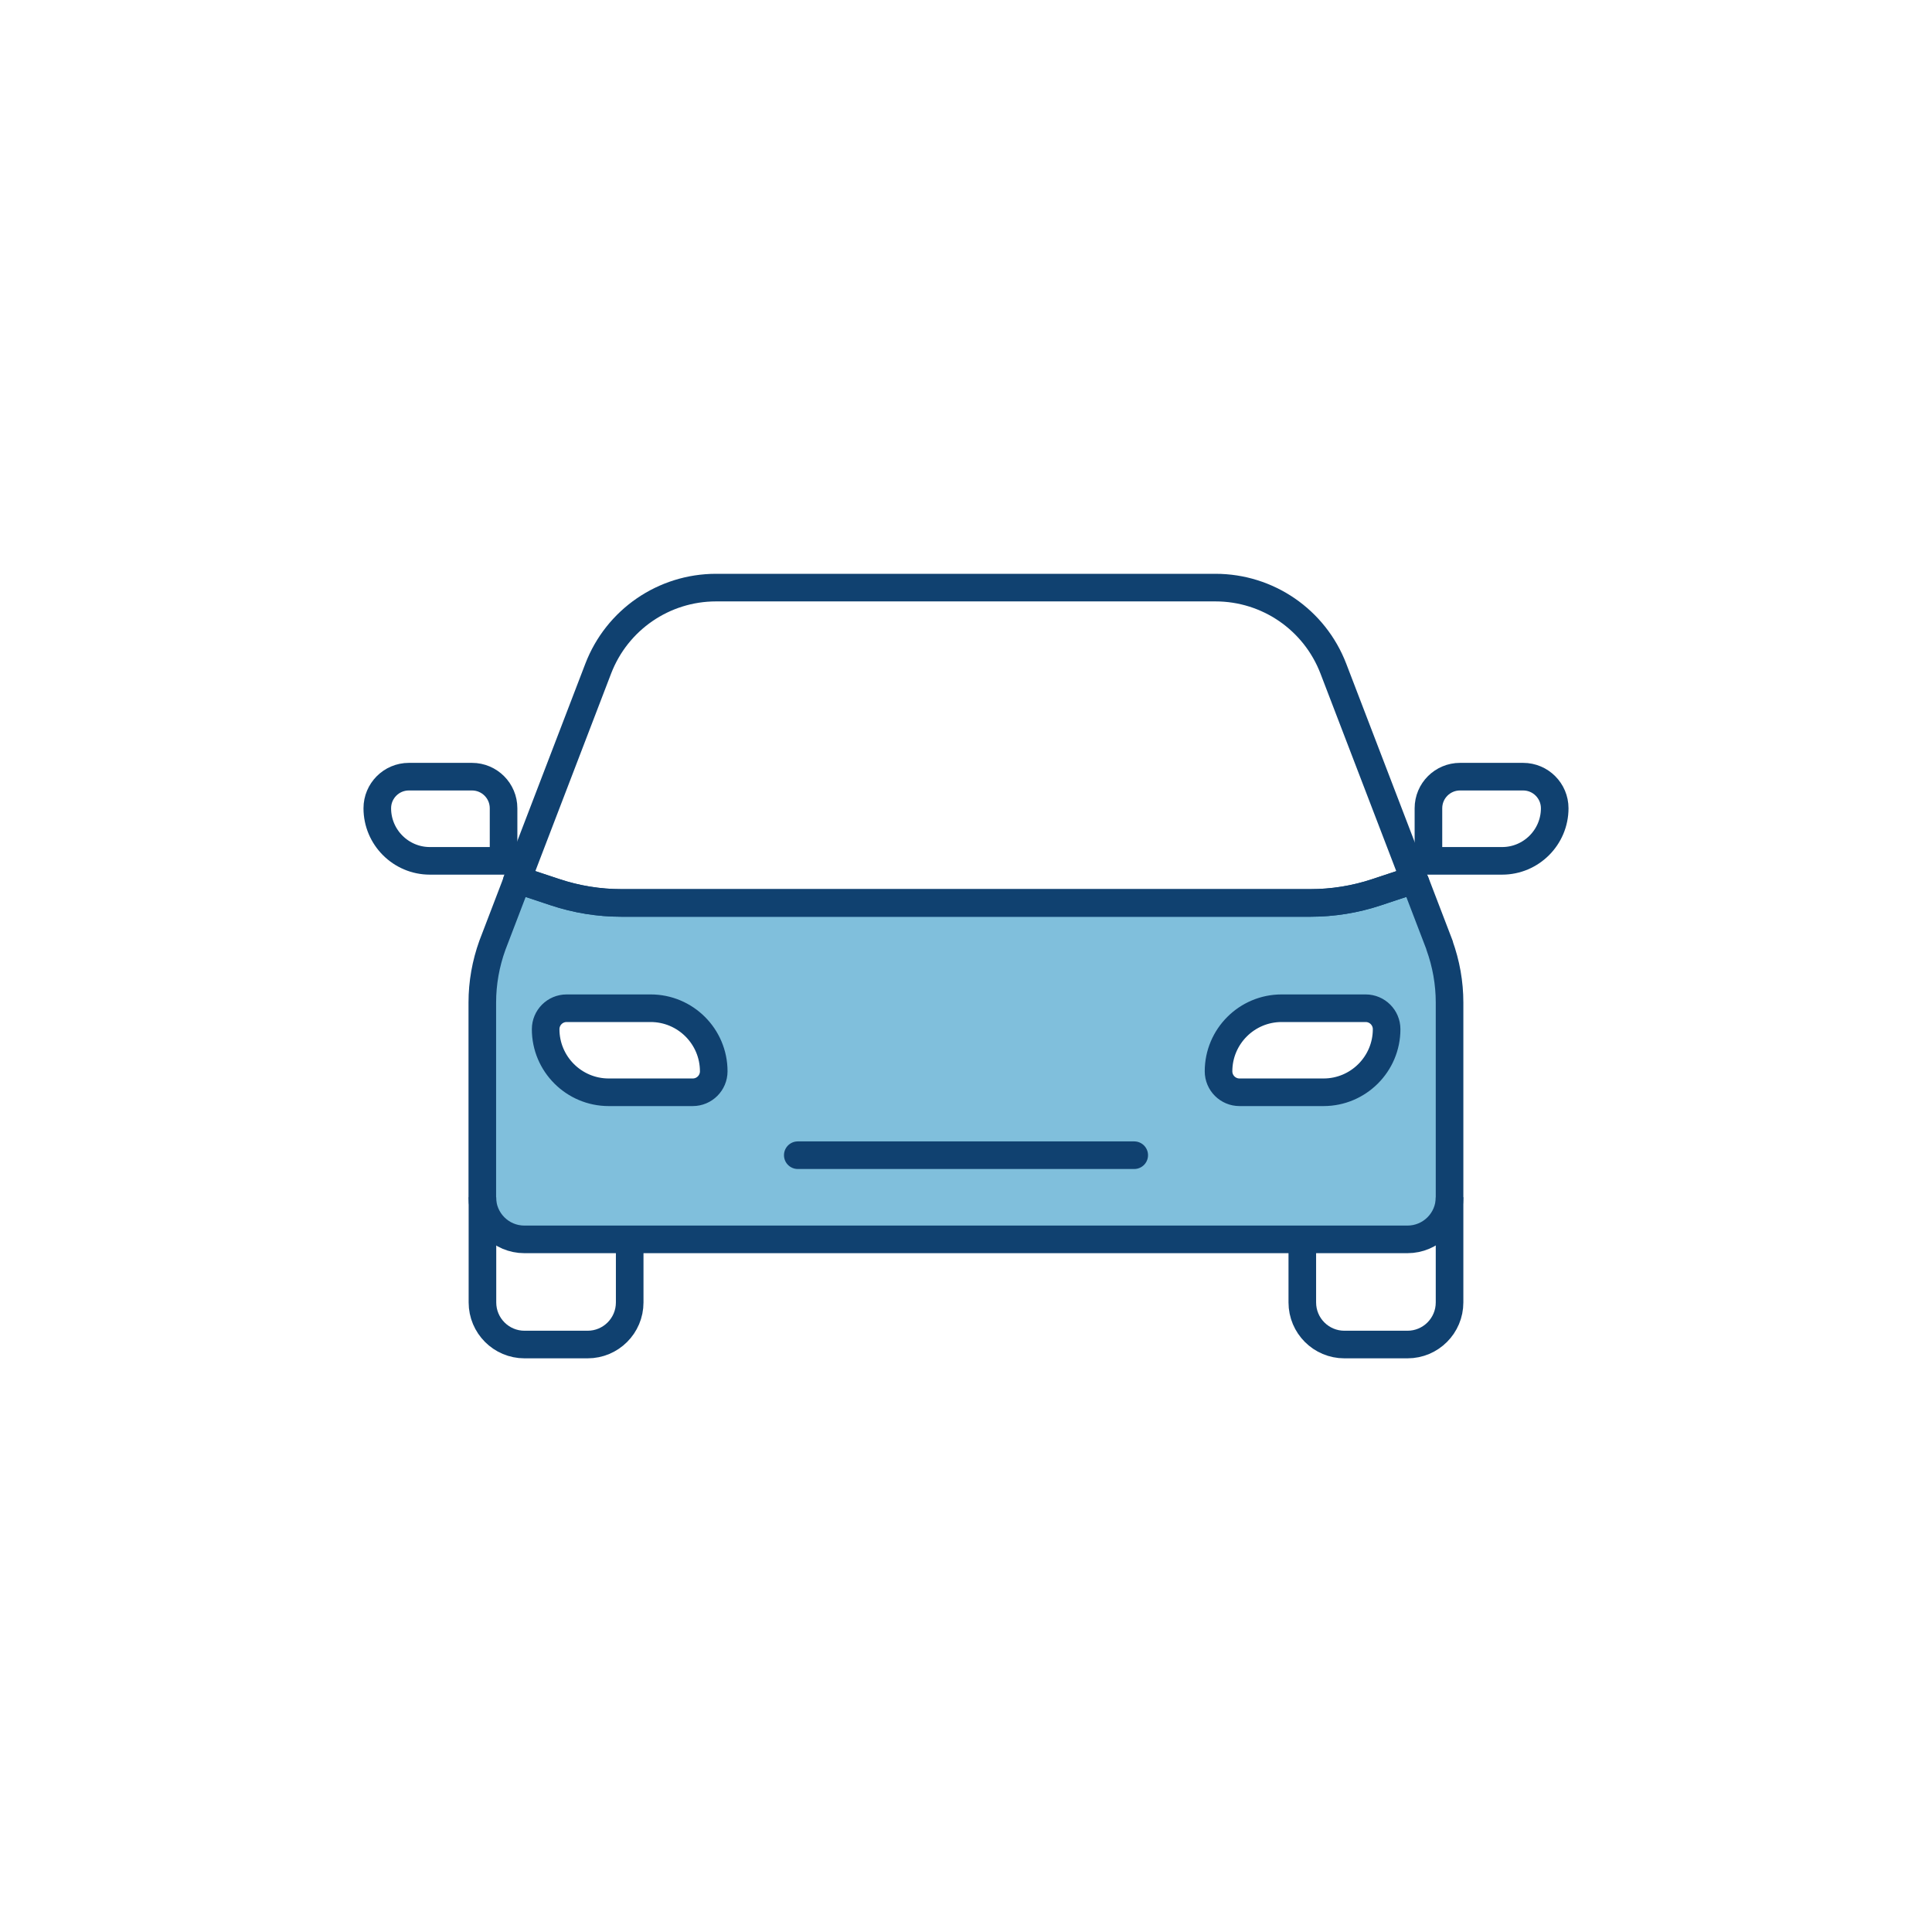 <?xml version="1.0" encoding="UTF-8"?> <svg xmlns="http://www.w3.org/2000/svg" viewBox="0 0 140 140"><defs><style>.d,.e,.f,.g{fill:none;}.h{fill:#80bfdc;}.h,.e{stroke-linejoin:round;}.h,.e,.f{stroke-linecap:round;}.h,.e,.f,.g{stroke:#104170;stroke-width:2px;}.f,.g{stroke-miterlimit:10;}</style></defs><g id="a"></g><g id="b"><g id="c"><rect class="d" width="140" height="140"></rect><g><path class="h" d="M104.32,68.5l-1.74-4.54-.58-.05-2.23,.74c-1.55,.52-3.18,.78-4.82,.78H45.05c-1.64,0-3.26-.26-4.82-.78l-2.23-.74-.54-.06-1.78,4.65c-.48,1.33-.73,2.73-.73,4.15v14.11c0,1.68,1.36,3.05,3.05,3.05h63.99c1.68,0,3.05-1.36,3.05-3.05v-14.11c0-1.42-.25-2.82-.73-4.15Zm-54.12,10.65h-6.09c-2.52,0-4.57-2.05-4.57-4.57,0-.84,.68-1.52,1.52-1.52h6.09c2.52,0,4.57,2.05,4.57,4.57,0,.84-.68,1.52-1.52,1.52Zm45.71,0h-6.09c-.84,0-1.52-.68-1.52-1.52,0-2.52,2.05-4.57,4.57-4.57h6.09c.84,0,1.52,.68,1.52,1.52,0,2.52-2.05,4.57-4.57,4.57Z"></path><path class="g" d="M34.96,86.76v7.62c0,1.68,1.36,3.05,3.05,3.05h4.57c1.68,0,3.05-1.36,3.05-3.05v-4.57"></path><path class="g" d="M105.04,86.76v7.62c0,1.68-1.36,3.05-3.05,3.05h-4.57c-1.68,0-3.05-1.36-3.05-3.05v-4.57"></path><path class="e" d="M37.98,63.91l2.23,.74c1.55,.52,3.18,.78,4.82,.78h49.91c1.64,0,3.26-.26,4.82-.78l2.23-.74,.58,.05-5.95-15.51c-1.36-3.54-4.75-5.87-8.54-5.87H51.89c-3.79,0-7.18,2.33-8.54,5.87l-5.91,15.41,.54,.06Z"></path><line class="f" x1="82.19" y1="83.71" x2="57.81" y2="83.71"></line><path class="g" d="M36.48,62.38h-5.33c-2.1,0-3.81-1.71-3.81-3.81h0c0-1.26,1.02-2.29,2.29-2.29h4.57c1.26,0,2.29,1.02,2.29,2.29v3.81Z"></path><path class="g" d="M103.52,62.38h5.33c2.1,0,3.81-1.71,3.81-3.81h0c0-1.26-1.02-2.29-2.29-2.29h-4.57c-1.26,0-2.29,1.02-2.29,2.29v3.81Z"></path></g></g></g></svg> 